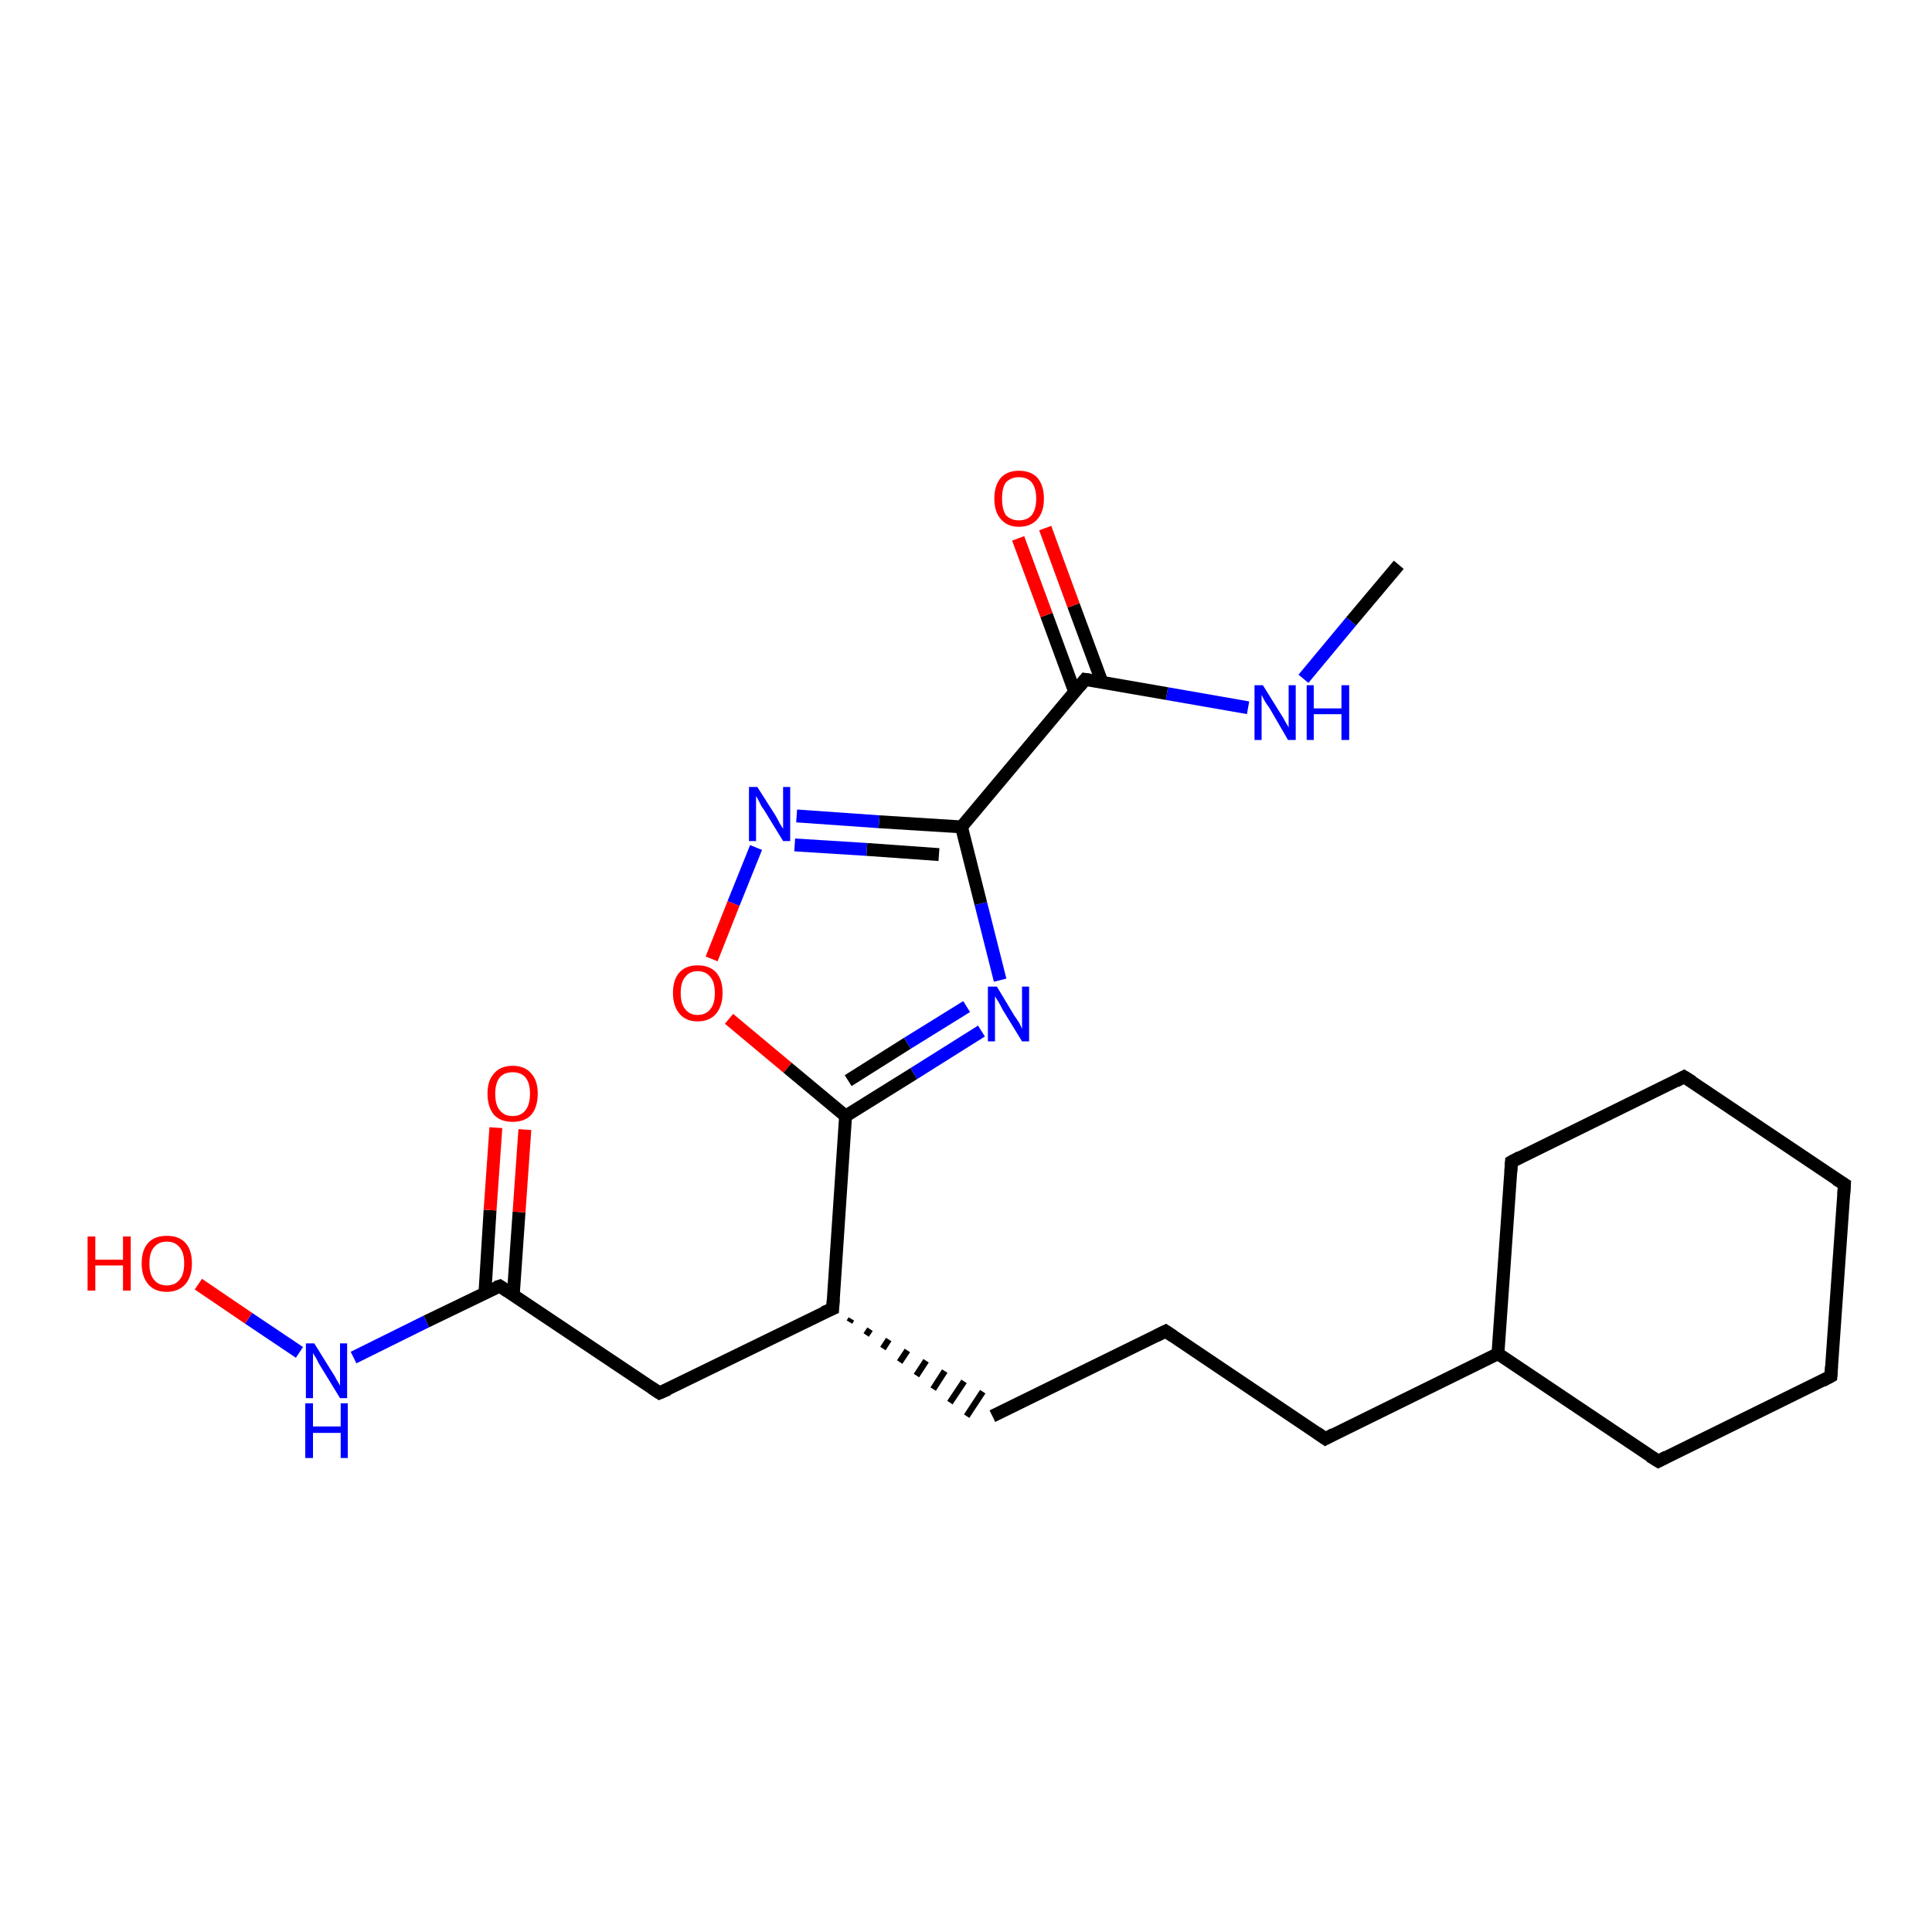 <?xml version='1.0' encoding='iso-8859-1'?>
<svg version='1.1' baseProfile='full'
              xmlns='http://www.w3.org/2000/svg'
                      xmlns:rdkit='http://www.rdkit.org/xml'
                      xmlns:xlink='http://www.w3.org/1999/xlink'
                  xml:space='preserve'
width='300px' height='300px' viewBox='0 0 300 300'>
<!-- END OF HEADER -->
<rect style='opacity:1.0;fill:#FFFFFF;stroke:none' width='300.0' height='300.0' x='0.0' y='0.0'> </rect>
<path class='bond-0 atom-0 atom-1' d='M 217.2,87.7 L 209.8,96.5' style='fill:none;fill-rule:evenodd;stroke:#000000;stroke-width:2.0px;stroke-linecap:butt;stroke-linejoin:miter;stroke-opacity:1' />
<path class='bond-0 atom-0 atom-1' d='M 209.8,96.5 L 202.4,105.4' style='fill:none;fill-rule:evenodd;stroke:#0000FF;stroke-width:2.0px;stroke-linecap:butt;stroke-linejoin:miter;stroke-opacity:1' />
<path class='bond-1 atom-1 atom-2' d='M 193.8,109.9 L 181.2,107.7' style='fill:none;fill-rule:evenodd;stroke:#0000FF;stroke-width:2.0px;stroke-linecap:butt;stroke-linejoin:miter;stroke-opacity:1' />
<path class='bond-1 atom-1 atom-2' d='M 181.2,107.7 L 168.5,105.5' style='fill:none;fill-rule:evenodd;stroke:#000000;stroke-width:2.0px;stroke-linecap:butt;stroke-linejoin:miter;stroke-opacity:1' />
<path class='bond-2 atom-2 atom-3' d='M 171.1,105.9 L 166.7,94.0' style='fill:none;fill-rule:evenodd;stroke:#000000;stroke-width:2.0px;stroke-linecap:butt;stroke-linejoin:miter;stroke-opacity:1' />
<path class='bond-2 atom-2 atom-3' d='M 166.7,94.0 L 162.3,82.0' style='fill:none;fill-rule:evenodd;stroke:#FF0000;stroke-width:2.0px;stroke-linecap:butt;stroke-linejoin:miter;stroke-opacity:1' />
<path class='bond-2 atom-2 atom-3' d='M 166.9,107.5 L 162.5,95.5' style='fill:none;fill-rule:evenodd;stroke:#000000;stroke-width:2.0px;stroke-linecap:butt;stroke-linejoin:miter;stroke-opacity:1' />
<path class='bond-2 atom-2 atom-3' d='M 162.5,95.5 L 158.1,83.6' style='fill:none;fill-rule:evenodd;stroke:#FF0000;stroke-width:2.0px;stroke-linecap:butt;stroke-linejoin:miter;stroke-opacity:1' />
<path class='bond-3 atom-2 atom-4' d='M 168.5,105.5 L 149.3,128.4' style='fill:none;fill-rule:evenodd;stroke:#000000;stroke-width:2.0px;stroke-linecap:butt;stroke-linejoin:miter;stroke-opacity:1' />
<path class='bond-4 atom-4 atom-5' d='M 149.3,128.4 L 136.5,127.6' style='fill:none;fill-rule:evenodd;stroke:#000000;stroke-width:2.0px;stroke-linecap:butt;stroke-linejoin:miter;stroke-opacity:1' />
<path class='bond-4 atom-4 atom-5' d='M 136.5,127.6 L 123.7,126.7' style='fill:none;fill-rule:evenodd;stroke:#0000FF;stroke-width:2.0px;stroke-linecap:butt;stroke-linejoin:miter;stroke-opacity:1' />
<path class='bond-4 atom-4 atom-5' d='M 145.8,132.7 L 134.6,131.9' style='fill:none;fill-rule:evenodd;stroke:#000000;stroke-width:2.0px;stroke-linecap:butt;stroke-linejoin:miter;stroke-opacity:1' />
<path class='bond-4 atom-4 atom-5' d='M 134.6,131.9 L 123.4,131.2' style='fill:none;fill-rule:evenodd;stroke:#0000FF;stroke-width:2.0px;stroke-linecap:butt;stroke-linejoin:miter;stroke-opacity:1' />
<path class='bond-5 atom-5 atom-6' d='M 117.4,131.6 L 113.9,140.3' style='fill:none;fill-rule:evenodd;stroke:#0000FF;stroke-width:2.0px;stroke-linecap:butt;stroke-linejoin:miter;stroke-opacity:1' />
<path class='bond-5 atom-5 atom-6' d='M 113.9,140.3 L 110.5,148.9' style='fill:none;fill-rule:evenodd;stroke:#FF0000;stroke-width:2.0px;stroke-linecap:butt;stroke-linejoin:miter;stroke-opacity:1' />
<path class='bond-6 atom-6 atom-7' d='M 113.2,158.2 L 122.3,165.8' style='fill:none;fill-rule:evenodd;stroke:#FF0000;stroke-width:2.0px;stroke-linecap:butt;stroke-linejoin:miter;stroke-opacity:1' />
<path class='bond-6 atom-6 atom-7' d='M 122.3,165.8 L 131.3,173.3' style='fill:none;fill-rule:evenodd;stroke:#000000;stroke-width:2.0px;stroke-linecap:butt;stroke-linejoin:miter;stroke-opacity:1' />
<path class='bond-7 atom-7 atom-8' d='M 131.3,173.3 L 141.9,166.7' style='fill:none;fill-rule:evenodd;stroke:#000000;stroke-width:2.0px;stroke-linecap:butt;stroke-linejoin:miter;stroke-opacity:1' />
<path class='bond-7 atom-7 atom-8' d='M 141.9,166.7 L 152.4,160.1' style='fill:none;fill-rule:evenodd;stroke:#0000FF;stroke-width:2.0px;stroke-linecap:butt;stroke-linejoin:miter;stroke-opacity:1' />
<path class='bond-7 atom-7 atom-8' d='M 131.7,167.8 L 140.9,162.0' style='fill:none;fill-rule:evenodd;stroke:#000000;stroke-width:2.0px;stroke-linecap:butt;stroke-linejoin:miter;stroke-opacity:1' />
<path class='bond-7 atom-7 atom-8' d='M 140.9,162.0 L 150.1,156.3' style='fill:none;fill-rule:evenodd;stroke:#0000FF;stroke-width:2.0px;stroke-linecap:butt;stroke-linejoin:miter;stroke-opacity:1' />
<path class='bond-8 atom-7 atom-9' d='M 131.3,173.3 L 129.3,203.2' style='fill:none;fill-rule:evenodd;stroke:#000000;stroke-width:2.0px;stroke-linecap:butt;stroke-linejoin:miter;stroke-opacity:1' />
<path class='bond-9 atom-9 atom-10' d='M 131.9,205.3 L 132.2,204.8' style='fill:none;fill-rule:evenodd;stroke:#000000;stroke-width:1.0px;stroke-linecap:butt;stroke-linejoin:miter;stroke-opacity:1' />
<path class='bond-9 atom-9 atom-10' d='M 134.5,207.3 L 135.1,206.4' style='fill:none;fill-rule:evenodd;stroke:#000000;stroke-width:1.0px;stroke-linecap:butt;stroke-linejoin:miter;stroke-opacity:1' />
<path class='bond-9 atom-9 atom-10' d='M 137.1,209.4 L 138.0,208.0' style='fill:none;fill-rule:evenodd;stroke:#000000;stroke-width:1.0px;stroke-linecap:butt;stroke-linejoin:miter;stroke-opacity:1' />
<path class='bond-9 atom-9 atom-10' d='M 139.7,211.5 L 140.9,209.7' style='fill:none;fill-rule:evenodd;stroke:#000000;stroke-width:1.0px;stroke-linecap:butt;stroke-linejoin:miter;stroke-opacity:1' />
<path class='bond-9 atom-9 atom-10' d='M 142.3,213.6 L 143.8,211.3' style='fill:none;fill-rule:evenodd;stroke:#000000;stroke-width:1.0px;stroke-linecap:butt;stroke-linejoin:miter;stroke-opacity:1' />
<path class='bond-9 atom-9 atom-10' d='M 144.9,215.7 L 146.7,212.9' style='fill:none;fill-rule:evenodd;stroke:#000000;stroke-width:1.0px;stroke-linecap:butt;stroke-linejoin:miter;stroke-opacity:1' />
<path class='bond-9 atom-9 atom-10' d='M 147.5,217.8 L 149.7,214.5' style='fill:none;fill-rule:evenodd;stroke:#000000;stroke-width:1.0px;stroke-linecap:butt;stroke-linejoin:miter;stroke-opacity:1' />
<path class='bond-9 atom-9 atom-10' d='M 150.1,219.9 L 152.6,216.1' style='fill:none;fill-rule:evenodd;stroke:#000000;stroke-width:1.0px;stroke-linecap:butt;stroke-linejoin:miter;stroke-opacity:1' />
<path class='bond-10 atom-10 atom-11' d='M 154.1,219.9 L 181.0,206.7' style='fill:none;fill-rule:evenodd;stroke:#000000;stroke-width:2.0px;stroke-linecap:butt;stroke-linejoin:miter;stroke-opacity:1' />
<path class='bond-11 atom-11 atom-12' d='M 181.0,206.7 L 205.8,223.4' style='fill:none;fill-rule:evenodd;stroke:#000000;stroke-width:2.0px;stroke-linecap:butt;stroke-linejoin:miter;stroke-opacity:1' />
<path class='bond-12 atom-12 atom-13' d='M 205.8,223.4 L 232.6,210.2' style='fill:none;fill-rule:evenodd;stroke:#000000;stroke-width:2.0px;stroke-linecap:butt;stroke-linejoin:miter;stroke-opacity:1' />
<path class='bond-13 atom-13 atom-14' d='M 232.6,210.2 L 257.5,226.9' style='fill:none;fill-rule:evenodd;stroke:#000000;stroke-width:2.0px;stroke-linecap:butt;stroke-linejoin:miter;stroke-opacity:1' />
<path class='bond-14 atom-14 atom-15' d='M 257.5,226.9 L 284.3,213.7' style='fill:none;fill-rule:evenodd;stroke:#000000;stroke-width:2.0px;stroke-linecap:butt;stroke-linejoin:miter;stroke-opacity:1' />
<path class='bond-15 atom-15 atom-16' d='M 284.3,213.7 L 286.4,183.9' style='fill:none;fill-rule:evenodd;stroke:#000000;stroke-width:2.0px;stroke-linecap:butt;stroke-linejoin:miter;stroke-opacity:1' />
<path class='bond-16 atom-16 atom-17' d='M 286.4,183.9 L 261.5,167.2' style='fill:none;fill-rule:evenodd;stroke:#000000;stroke-width:2.0px;stroke-linecap:butt;stroke-linejoin:miter;stroke-opacity:1' />
<path class='bond-17 atom-17 atom-18' d='M 261.5,167.2 L 234.7,180.4' style='fill:none;fill-rule:evenodd;stroke:#000000;stroke-width:2.0px;stroke-linecap:butt;stroke-linejoin:miter;stroke-opacity:1' />
<path class='bond-18 atom-9 atom-19' d='M 129.3,203.2 L 102.4,216.3' style='fill:none;fill-rule:evenodd;stroke:#000000;stroke-width:2.0px;stroke-linecap:butt;stroke-linejoin:miter;stroke-opacity:1' />
<path class='bond-19 atom-19 atom-20' d='M 102.4,216.3 L 77.6,199.7' style='fill:none;fill-rule:evenodd;stroke:#000000;stroke-width:2.0px;stroke-linecap:butt;stroke-linejoin:miter;stroke-opacity:1' />
<path class='bond-20 atom-20 atom-21' d='M 79.7,201.1 L 80.6,188.2' style='fill:none;fill-rule:evenodd;stroke:#000000;stroke-width:2.0px;stroke-linecap:butt;stroke-linejoin:miter;stroke-opacity:1' />
<path class='bond-20 atom-20 atom-21' d='M 80.6,188.2 L 81.5,175.4' style='fill:none;fill-rule:evenodd;stroke:#FF0000;stroke-width:2.0px;stroke-linecap:butt;stroke-linejoin:miter;stroke-opacity:1' />
<path class='bond-20 atom-20 atom-21' d='M 75.3,200.8 L 76.1,187.9' style='fill:none;fill-rule:evenodd;stroke:#000000;stroke-width:2.0px;stroke-linecap:butt;stroke-linejoin:miter;stroke-opacity:1' />
<path class='bond-20 atom-20 atom-21' d='M 76.1,187.9 L 77.0,175.1' style='fill:none;fill-rule:evenodd;stroke:#FF0000;stroke-width:2.0px;stroke-linecap:butt;stroke-linejoin:miter;stroke-opacity:1' />
<path class='bond-21 atom-20 atom-22' d='M 77.6,199.7 L 66.2,205.2' style='fill:none;fill-rule:evenodd;stroke:#000000;stroke-width:2.0px;stroke-linecap:butt;stroke-linejoin:miter;stroke-opacity:1' />
<path class='bond-21 atom-20 atom-22' d='M 66.2,205.2 L 54.9,210.8' style='fill:none;fill-rule:evenodd;stroke:#0000FF;stroke-width:2.0px;stroke-linecap:butt;stroke-linejoin:miter;stroke-opacity:1' />
<path class='bond-22 atom-22 atom-23' d='M 46.5,210.0 L 38.6,204.7' style='fill:none;fill-rule:evenodd;stroke:#0000FF;stroke-width:2.0px;stroke-linecap:butt;stroke-linejoin:miter;stroke-opacity:1' />
<path class='bond-22 atom-22 atom-23' d='M 38.6,204.7 L 30.8,199.4' style='fill:none;fill-rule:evenodd;stroke:#FF0000;stroke-width:2.0px;stroke-linecap:butt;stroke-linejoin:miter;stroke-opacity:1' />
<path class='bond-23 atom-8 atom-4' d='M 155.3,152.2 L 152.3,140.3' style='fill:none;fill-rule:evenodd;stroke:#0000FF;stroke-width:2.0px;stroke-linecap:butt;stroke-linejoin:miter;stroke-opacity:1' />
<path class='bond-23 atom-8 atom-4' d='M 152.3,140.3 L 149.3,128.4' style='fill:none;fill-rule:evenodd;stroke:#000000;stroke-width:2.0px;stroke-linecap:butt;stroke-linejoin:miter;stroke-opacity:1' />
<path class='bond-24 atom-18 atom-13' d='M 234.7,180.4 L 232.6,210.2' style='fill:none;fill-rule:evenodd;stroke:#000000;stroke-width:2.0px;stroke-linecap:butt;stroke-linejoin:miter;stroke-opacity:1' />
<path d='M 169.2,105.6 L 168.5,105.5 L 167.6,106.6' style='fill:none;stroke:#000000;stroke-width:2.0px;stroke-linecap:butt;stroke-linejoin:miter;stroke-opacity:1;' />
<path d='M 129.4,201.7 L 129.3,203.2 L 127.9,203.8' style='fill:none;stroke:#000000;stroke-width:2.0px;stroke-linecap:butt;stroke-linejoin:miter;stroke-opacity:1;' />
<path d='M 179.6,207.4 L 181.0,206.7 L 182.2,207.5' style='fill:none;stroke:#000000;stroke-width:2.0px;stroke-linecap:butt;stroke-linejoin:miter;stroke-opacity:1;' />
<path d='M 204.5,222.5 L 205.8,223.4 L 207.1,222.7' style='fill:none;stroke:#000000;stroke-width:2.0px;stroke-linecap:butt;stroke-linejoin:miter;stroke-opacity:1;' />
<path d='M 256.2,226.1 L 257.5,226.9 L 258.8,226.2' style='fill:none;stroke:#000000;stroke-width:2.0px;stroke-linecap:butt;stroke-linejoin:miter;stroke-opacity:1;' />
<path d='M 283.0,214.4 L 284.3,213.7 L 284.4,212.2' style='fill:none;stroke:#000000;stroke-width:2.0px;stroke-linecap:butt;stroke-linejoin:miter;stroke-opacity:1;' />
<path d='M 286.3,185.4 L 286.4,183.9 L 285.1,183.1' style='fill:none;stroke:#000000;stroke-width:2.0px;stroke-linecap:butt;stroke-linejoin:miter;stroke-opacity:1;' />
<path d='M 262.8,168.0 L 261.5,167.2 L 260.2,167.9' style='fill:none;stroke:#000000;stroke-width:2.0px;stroke-linecap:butt;stroke-linejoin:miter;stroke-opacity:1;' />
<path d='M 236.0,179.7 L 234.7,180.4 L 234.6,181.9' style='fill:none;stroke:#000000;stroke-width:2.0px;stroke-linecap:butt;stroke-linejoin:miter;stroke-opacity:1;' />
<path d='M 103.8,215.7 L 102.4,216.3 L 101.2,215.5' style='fill:none;stroke:#000000;stroke-width:2.0px;stroke-linecap:butt;stroke-linejoin:miter;stroke-opacity:1;' />
<path d='M 78.8,200.5 L 77.6,199.7 L 77.0,199.9' style='fill:none;stroke:#000000;stroke-width:2.0px;stroke-linecap:butt;stroke-linejoin:miter;stroke-opacity:1;' />
<path class='atom-1' d='M 196.1 106.4
L 198.9 110.9
Q 199.2 111.3, 199.6 112.1
Q 200.1 112.9, 200.1 113.0
L 200.1 106.4
L 201.2 106.4
L 201.2 114.9
L 200.0 114.9
L 197.1 109.9
Q 196.7 109.4, 196.3 108.7
Q 196.0 108.1, 195.9 107.9
L 195.9 114.9
L 194.8 114.9
L 194.8 106.4
L 196.1 106.4
' fill='#0000FF'/>
<path class='atom-1' d='M 202.9 106.4
L 204.0 106.4
L 204.0 110.0
L 208.3 110.0
L 208.3 106.4
L 209.5 106.4
L 209.5 114.9
L 208.3 114.9
L 208.3 110.9
L 204.0 110.9
L 204.0 114.9
L 202.9 114.9
L 202.9 106.4
' fill='#0000FF'/>
<path class='atom-3' d='M 154.4 77.4
Q 154.4 75.4, 155.4 74.2
Q 156.4 73.1, 158.2 73.1
Q 160.1 73.1, 161.1 74.2
Q 162.1 75.4, 162.1 77.4
Q 162.1 79.5, 161.1 80.6
Q 160.1 81.8, 158.2 81.8
Q 156.4 81.8, 155.4 80.6
Q 154.4 79.5, 154.4 77.4
M 158.2 80.8
Q 159.5 80.8, 160.2 80.0
Q 160.9 79.1, 160.9 77.4
Q 160.9 75.8, 160.2 74.9
Q 159.5 74.1, 158.2 74.1
Q 157.0 74.1, 156.2 74.9
Q 155.6 75.7, 155.6 77.4
Q 155.6 79.1, 156.2 80.0
Q 157.0 80.8, 158.2 80.8
' fill='#FF0000'/>
<path class='atom-5' d='M 117.6 122.2
L 120.4 126.6
Q 120.7 127.1, 121.1 127.9
Q 121.6 128.7, 121.6 128.7
L 121.6 122.2
L 122.7 122.2
L 122.7 130.6
L 121.6 130.6
L 118.6 125.7
Q 118.2 125.2, 117.9 124.5
Q 117.5 123.8, 117.4 123.6
L 117.4 130.6
L 116.3 130.6
L 116.3 122.2
L 117.6 122.2
' fill='#0000FF'/>
<path class='atom-6' d='M 104.5 154.2
Q 104.5 152.1, 105.5 151.0
Q 106.5 149.9, 108.3 149.9
Q 110.2 149.9, 111.2 151.0
Q 112.2 152.1, 112.2 154.2
Q 112.2 156.2, 111.2 157.4
Q 110.2 158.6, 108.3 158.6
Q 106.5 158.6, 105.5 157.4
Q 104.5 156.2, 104.5 154.2
M 108.3 157.6
Q 109.6 157.6, 110.3 156.7
Q 111.0 155.9, 111.0 154.2
Q 111.0 152.5, 110.3 151.7
Q 109.6 150.8, 108.3 150.8
Q 107.1 150.8, 106.4 151.7
Q 105.7 152.5, 105.7 154.2
Q 105.7 155.9, 106.4 156.7
Q 107.1 157.6, 108.3 157.6
' fill='#FF0000'/>
<path class='atom-8' d='M 154.8 153.2
L 157.5 157.7
Q 157.8 158.1, 158.3 158.9
Q 158.7 159.7, 158.7 159.8
L 158.7 153.2
L 159.8 153.2
L 159.8 161.7
L 158.7 161.7
L 155.7 156.8
Q 155.4 156.2, 155.0 155.5
Q 154.6 154.9, 154.5 154.7
L 154.5 161.7
L 153.4 161.7
L 153.4 153.2
L 154.8 153.2
' fill='#0000FF'/>
<path class='atom-21' d='M 75.7 169.8
Q 75.7 167.8, 76.7 166.7
Q 77.7 165.5, 79.6 165.5
Q 81.5 165.5, 82.5 166.7
Q 83.5 167.8, 83.5 169.8
Q 83.5 171.9, 82.5 173.1
Q 81.5 174.2, 79.6 174.2
Q 77.7 174.2, 76.7 173.1
Q 75.7 171.9, 75.7 169.8
M 79.6 173.3
Q 80.9 173.3, 81.6 172.4
Q 82.3 171.5, 82.3 169.8
Q 82.3 168.2, 81.6 167.3
Q 80.9 166.5, 79.6 166.5
Q 78.3 166.5, 77.6 167.3
Q 76.9 168.2, 76.9 169.8
Q 76.9 171.6, 77.6 172.4
Q 78.3 173.3, 79.6 173.3
' fill='#FF0000'/>
<path class='atom-22' d='M 48.8 208.6
L 51.6 213.1
Q 51.9 213.5, 52.3 214.3
Q 52.8 215.1, 52.8 215.2
L 52.8 208.6
L 53.9 208.6
L 53.9 217.1
L 52.8 217.1
L 49.8 212.2
Q 49.4 211.6, 49.1 210.9
Q 48.7 210.3, 48.6 210.1
L 48.6 217.1
L 47.5 217.1
L 47.5 208.6
L 48.8 208.6
' fill='#0000FF'/>
<path class='atom-22' d='M 47.4 217.9
L 48.6 217.9
L 48.6 221.5
L 52.9 221.5
L 52.9 217.9
L 54.0 217.9
L 54.0 226.4
L 52.9 226.4
L 52.9 222.5
L 48.6 222.5
L 48.6 226.4
L 47.4 226.4
L 47.4 217.9
' fill='#0000FF'/>
<path class='atom-23' d='M 13.6 192.0
L 14.8 192.0
L 14.8 195.6
L 19.1 195.6
L 19.1 192.0
L 20.3 192.0
L 20.3 200.4
L 19.1 200.4
L 19.1 196.5
L 14.8 196.5
L 14.8 200.4
L 13.6 200.4
L 13.6 192.0
' fill='#FF0000'/>
<path class='atom-23' d='M 22.0 196.2
Q 22.0 194.1, 23.0 193.0
Q 24.0 191.9, 25.9 191.9
Q 27.8 191.9, 28.8 193.0
Q 29.8 194.1, 29.8 196.2
Q 29.8 198.2, 28.8 199.4
Q 27.7 200.6, 25.9 200.6
Q 24.0 200.6, 23.0 199.4
Q 22.0 198.2, 22.0 196.2
M 25.9 199.6
Q 27.2 199.6, 27.9 198.7
Q 28.6 197.9, 28.6 196.2
Q 28.6 194.5, 27.9 193.7
Q 27.2 192.8, 25.9 192.8
Q 24.6 192.8, 23.9 193.7
Q 23.2 194.5, 23.2 196.2
Q 23.2 197.9, 23.9 198.7
Q 24.6 199.6, 25.9 199.6
' fill='#FF0000'/>
</svg>
